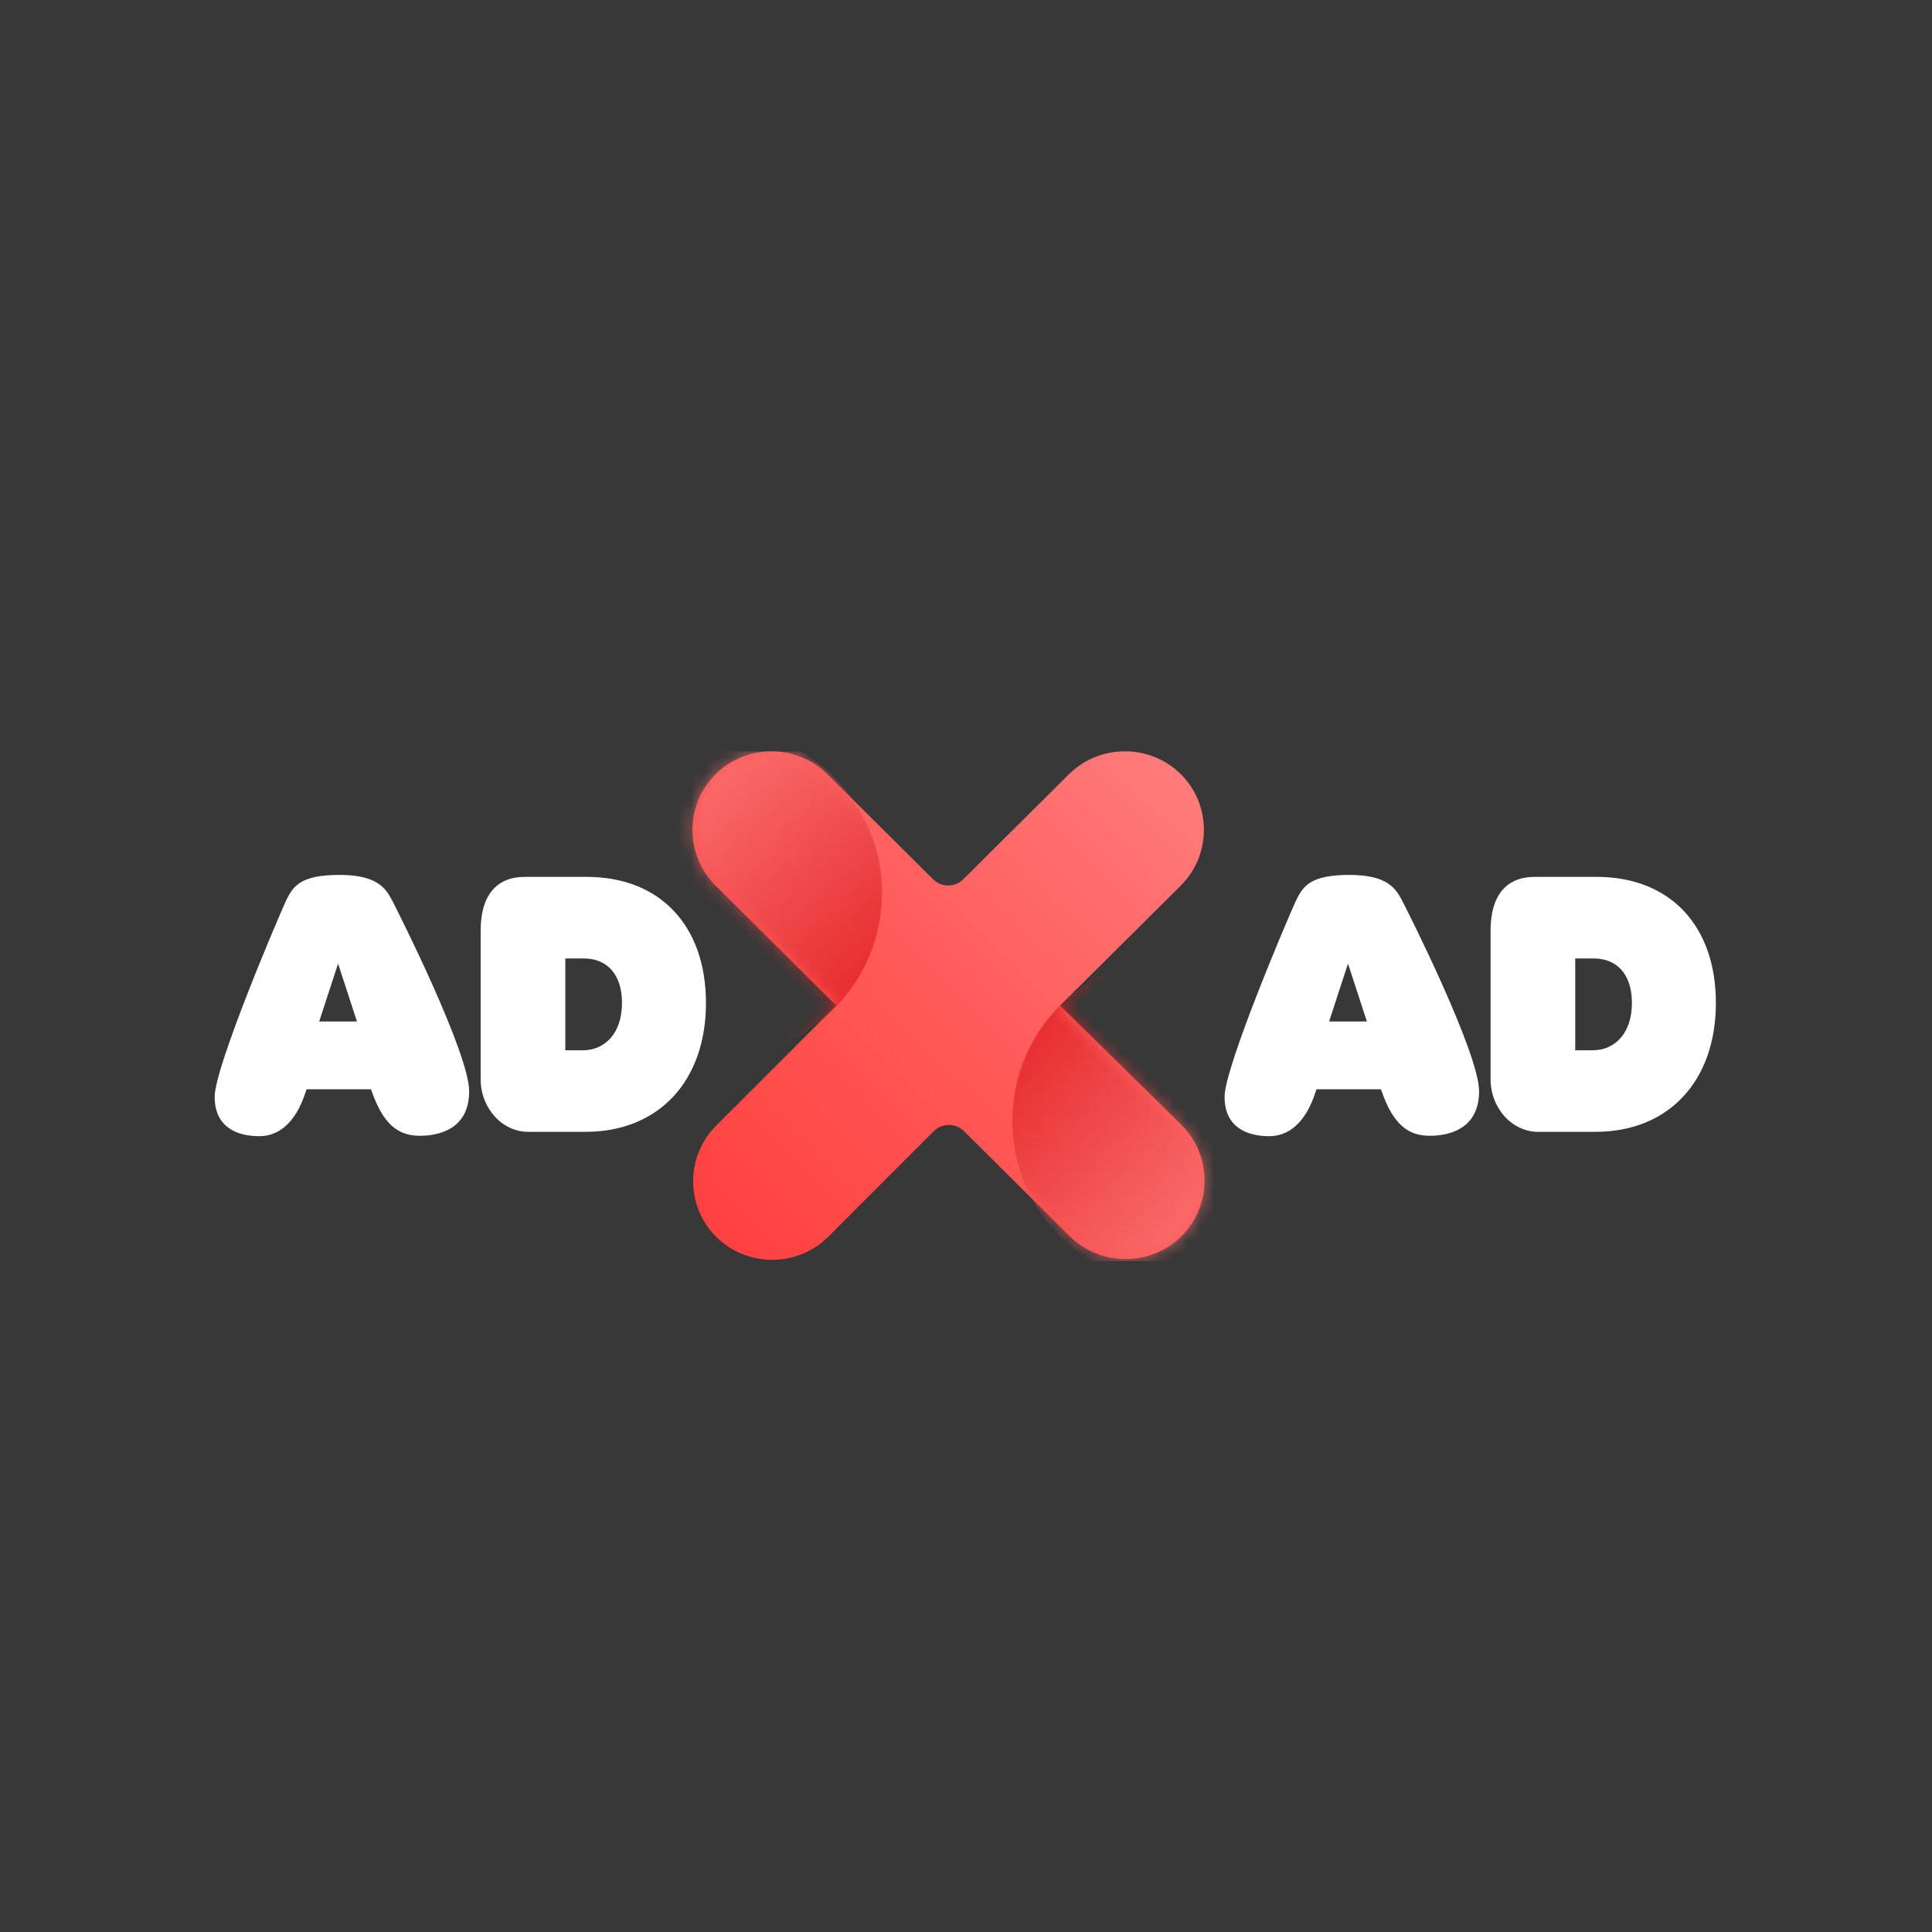 <?xml version="1.0" encoding="UTF-8"?>
<svg xmlns="http://www.w3.org/2000/svg" width="144" height="144" viewBox="0 0 144 144" fill="none">
  <rect width="144" height="144" fill="#383838"></rect>
  <g clip-path="url(#clip0_2545_141385)">
    <path d="M79.013 74.948L88.015 65.999C90.304 63.723 90.304 59.982 88.015 57.706C85.727 55.431 81.963 55.431 79.674 57.706L71.791 65.543C71.181 66.15 70.164 66.15 69.554 65.543L61.67 57.706C59.382 55.431 55.618 55.431 53.33 57.706C51.041 59.982 51.041 63.723 53.33 65.999L62.332 74.948L53.381 83.897C51.092 86.172 51.092 89.914 53.381 92.189C55.669 94.465 59.433 94.465 61.721 92.189L69.604 84.302C70.215 83.695 71.232 83.695 71.842 84.302L79.725 92.139C82.014 94.414 85.778 94.414 88.066 92.139C90.355 89.863 90.355 86.122 88.066 83.847L79.013 74.948Z" fill="url(#paint0_linear_2545_141385)"></path>
    <mask id="mask0_2545_141385" style="mask-type:alpha" maskUnits="userSpaceOnUse" x="51" y="56" width="39" height="38">
      <path d="M79.013 74.948L88.015 65.999C90.304 63.723 90.304 59.982 88.015 57.706C85.727 55.431 81.963 55.431 79.674 57.706L71.791 65.543C71.181 66.15 70.164 66.15 69.554 65.543L61.67 57.706C59.382 55.431 55.618 55.431 53.33 57.706C51.041 59.982 51.041 63.723 53.33 65.999L62.332 74.948L53.381 83.897C51.092 86.172 51.092 89.914 53.381 92.189C55.669 94.465 59.433 94.465 61.721 92.189L69.604 84.302C70.215 83.695 71.232 83.695 71.842 84.302L79.725 92.139C82.014 94.414 85.778 94.414 88.066 92.139C90.355 89.863 90.355 86.122 88.066 83.847L79.013 74.948Z" fill="white"></path>
    </mask>
    <g mask="url(#mask0_2545_141385)">
      <path opacity="0.7" d="M87.761 95.778C94.558 95.778 100.069 90.3 100.069 83.543C100.069 76.785 94.558 71.307 87.761 71.307C80.964 71.307 75.453 76.785 75.453 83.543C75.453 90.3 80.964 95.778 87.761 95.778Z" fill="url(#paint1_linear_2545_141385)"></path>
      <path opacity="0.7" d="M53.433 78.79C60.23 78.79 65.741 73.312 65.741 66.554C65.741 59.797 60.23 54.318 53.433 54.318C46.635 54.318 41.125 59.797 41.125 66.554C41.125 73.312 46.635 78.79 53.433 78.79Z" fill="url(#paint2_linear_2545_141385)"></path>
    </g>
    <path fill-rule="evenodd" clip-rule="evenodd" d="M23.79 76.137H26.606L25.198 71.819L23.79 76.137ZM27.649 81.189H22.851L22.799 81.335C22.017 83.803 20.687 84.684 19.331 84.684C17.61 84.684 16 83.979 16 81.747C16 79.515 20.782 68.276 21.313 67.149C21.843 66.022 22.434 65.211 25.303 65.211C28.171 65.211 28.772 66.248 29.245 67.149C29.718 68.051 34.968 78.5 34.968 81.335C34.968 84.171 32.701 84.654 31.3 84.654C29.69 84.654 28.562 83.832 27.675 81.248L27.649 81.189ZM39.371 84.36C37.425 84.36 35.825 82.598 35.825 80.424V69.351C35.825 66.708 37.036 65.357 39.111 65.357H43.726C49.202 65.357 52.618 68.999 52.618 74.756C52.618 80.571 49.098 84.36 43.648 84.36H39.371ZM42.135 78.281H43.439C45.108 78.281 46.36 76.989 46.36 74.756C46.36 72.583 45.212 71.438 43.517 71.438H42.135V78.281Z" fill="white"></path>
    <path fill-rule="evenodd" clip-rule="evenodd" d="M99.064 76.137H101.88L100.472 71.819L99.064 76.137ZM102.923 81.189H98.125L98.073 81.335C97.29 83.803 95.961 84.684 94.605 84.684C92.883 84.684 91.273 83.979 91.273 81.747C91.273 79.515 96.056 68.276 96.586 67.149C97.117 66.022 97.708 65.211 100.576 65.211C103.444 65.211 104.046 66.248 104.518 67.149C104.991 68.051 110.242 78.5 110.242 81.335C110.242 84.171 107.975 84.654 106.574 84.654C104.963 84.654 103.836 83.832 102.949 81.248L102.923 81.189ZM114.645 84.36C112.699 84.36 111.098 82.598 111.098 80.424V69.351C111.098 66.708 112.309 65.357 114.384 65.357H119C124.476 65.357 127.892 68.999 127.892 74.756C127.892 80.571 124.371 84.36 118.921 84.36H114.645ZM117.409 78.281H118.713C120.382 78.281 121.634 76.989 121.634 74.756C121.634 72.583 120.486 71.438 118.791 71.438H117.409V78.281Z" fill="white"></path>
  </g>
  <defs>
    <linearGradient id="paint0_linear_2545_141385" x1="70.722" y1="109.377" x2="105.145" y2="74.658" gradientUnits="userSpaceOnUse">
      <stop stop-color="#FF4140"></stop>
      <stop offset="0.5" stop-color="#FF5A59"></stop>
      <stop offset="1" stop-color="#FF7B7B"></stop>
    </linearGradient>
    <linearGradient id="paint1_linear_2545_141385" x1="96.666" y1="84.088" x2="79.892" y2="66.284" gradientUnits="userSpaceOnUse">
      <stop stop-color="#F87272"></stop>
      <stop offset="1" stop-color="#D60005"></stop>
    </linearGradient>
    <linearGradient id="paint2_linear_2545_141385" x1="44.983" y1="66.598" x2="63.06" y2="83.505" gradientUnits="userSpaceOnUse">
      <stop stop-color="#F87272"></stop>
      <stop offset="1" stop-color="#D60005"></stop>
    </linearGradient>
    <clipPath id="clip0_2545_141385">
      <rect width="111.889" height="38" fill="white" transform="translate(16 56)"></rect>
    </clipPath>
  </defs>
</svg>

